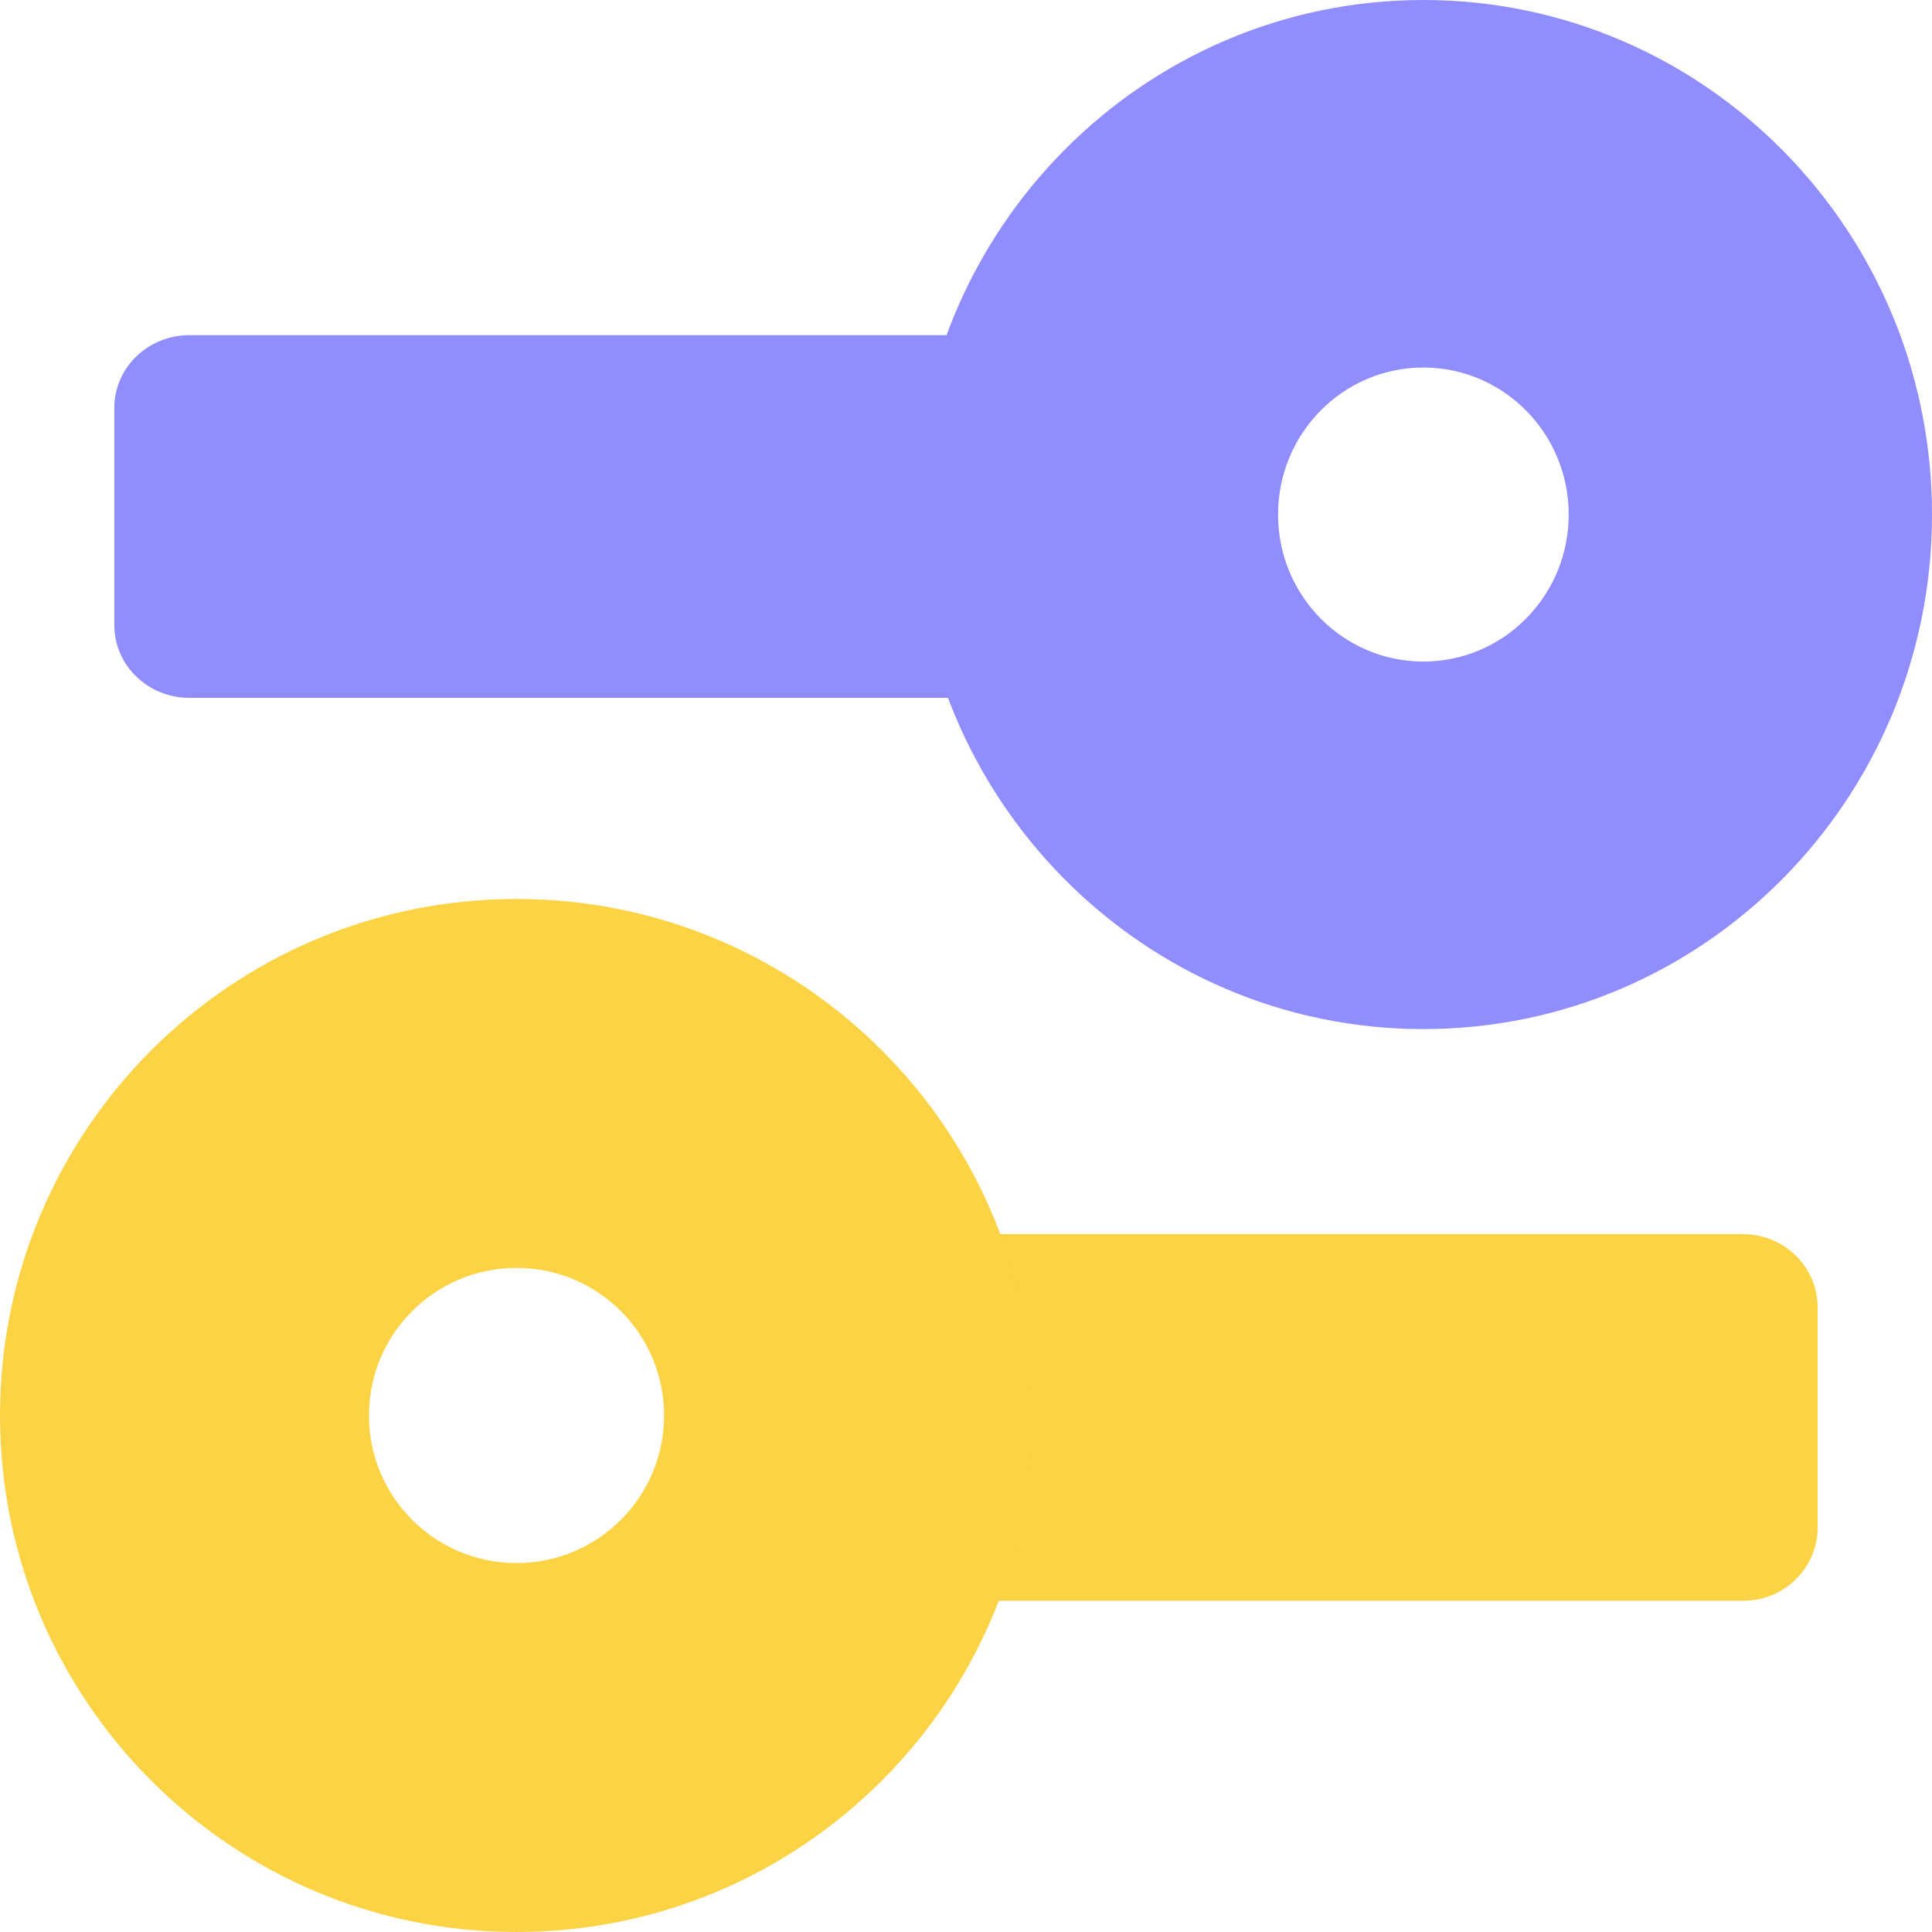 <?xml version="1.0" encoding="UTF-8"?>
<svg xmlns="http://www.w3.org/2000/svg" width="490" height="490" viewBox="0 0 490 490" fill="none">
  <path d="M48.071 85C37.539 85 29 93.238 29 103.4L29 158.6C29 168.762 37.539 177 48.071 177L276.929 176.999C287.461 176.999 296 168.762 296 158.599V103.4C296 93.238 287.461 85 276.929 85H48.071Z" fill="#908DFF"></path>
  <path fill-rule="evenodd" clip-rule="evenodd" d="M360.999 93.214C381.355 93.214 397.856 109.908 397.856 130.5C397.856 151.092 381.355 167.786 360.999 167.786C340.643 167.786 324.142 151.092 324.142 130.5C324.142 109.908 340.643 93.214 360.999 93.214ZM490 130.5C490 58.427 432.244 0 360.999 0C289.755 0 232 58.427 232 130.5C232 202.574 289.755 261 360.999 261C432.244 261 490 202.574 490 130.5Z" fill="#908DFF"></path>
  <path d="M442.071 406C452.525 406 461 397.674 461 387.4V331.601C461 321.328 452.525 313.001 442.071 313.001L214.929 313C204.475 313 196 321.328 196 331.6V387.4C196 397.674 204.475 406 214.929 406H442.071Z" fill="#FBD345"></path>
  <path fill-rule="evenodd" clip-rule="evenodd" d="M131 396.429C110.329 396.429 93.572 379.671 93.572 359C93.572 338.329 110.329 321.571 131.001 321.571C151.672 321.571 168.428 338.329 168.428 359C168.428 379.671 151.672 396.429 131 396.429ZM0 359C0 431.35 58.651 490 131 490C203.35 490 262 431.35 262 359C262 286.65 203.35 228 131.001 228C58.651 228 0 286.65 0 359Z" fill="#FBD345"></path>
</svg>
